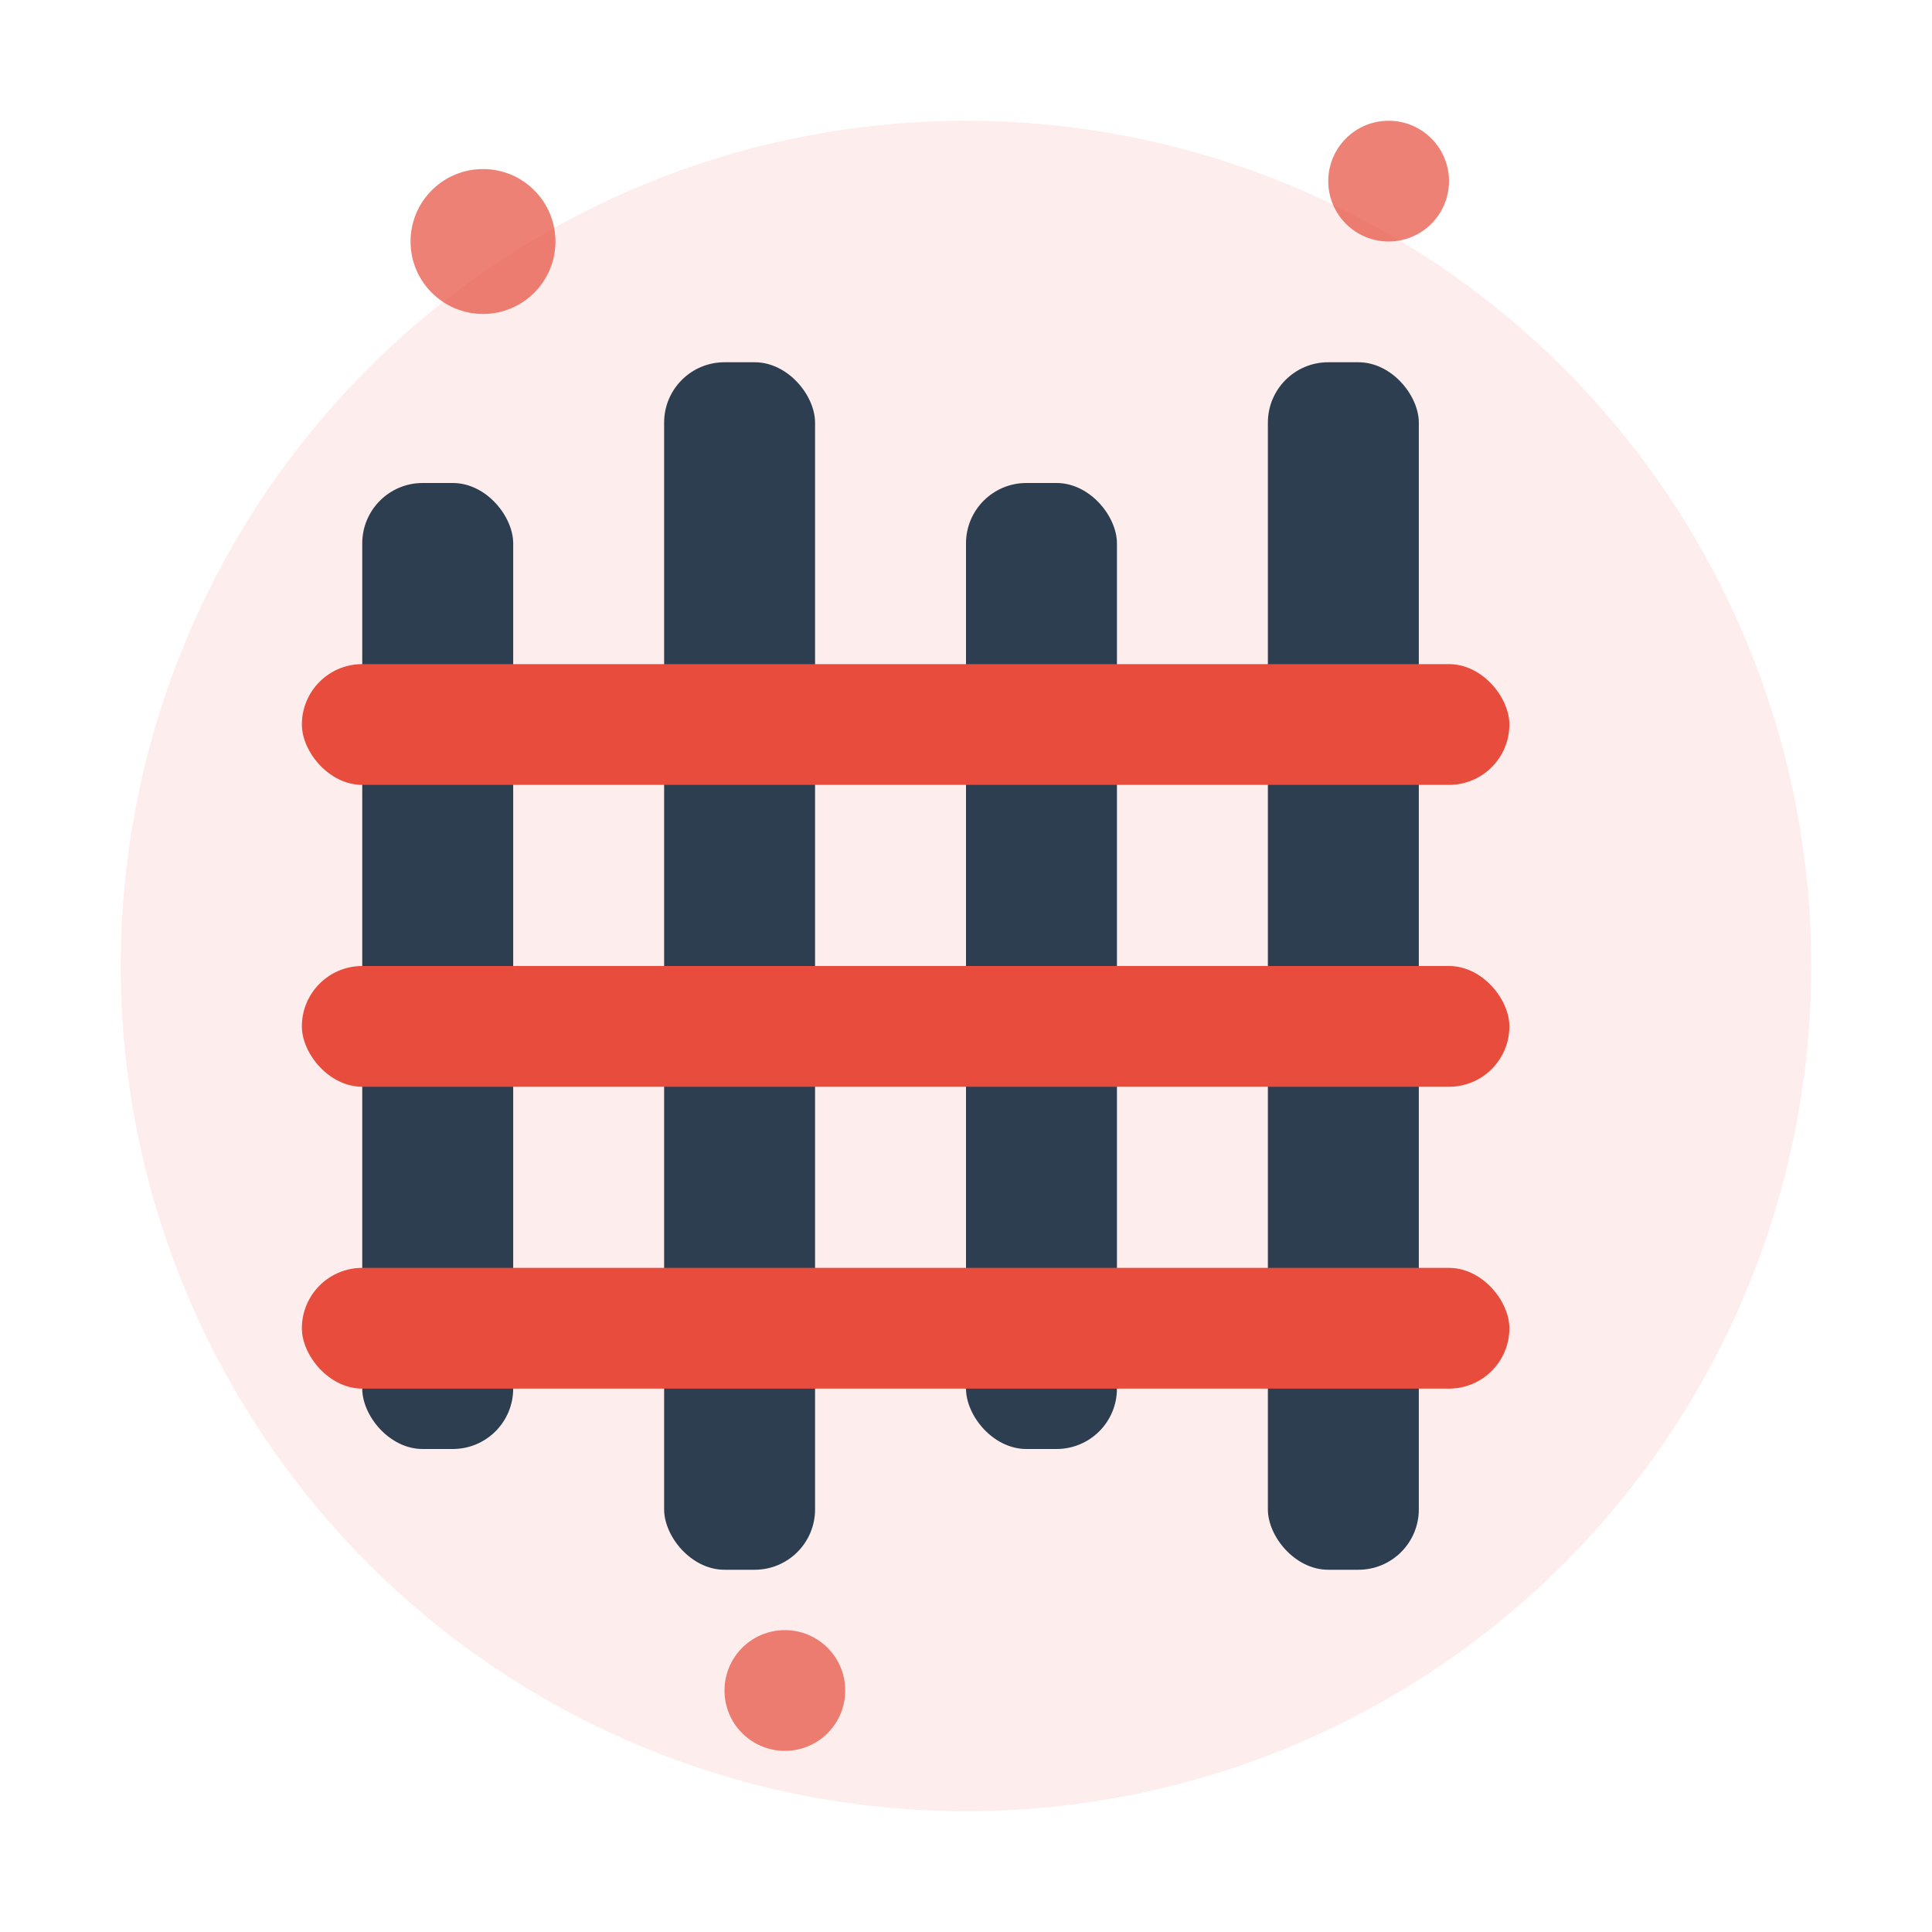<svg width="32" height="32" viewBox="0 0 32 32" fill="none" xmlns="http://www.w3.org/2000/svg">
  <!-- Background circle -->
  <circle cx="16" cy="16" r="14" fill="#e74c3c" opacity="0.1"/>
  
  <!-- Fence posts -->
  <rect x="6" y="8" width="2.5" height="16" fill="#2c3e50" rx="1"/>
  <rect x="11" y="6" width="2.5" height="20" fill="#2c3e50" rx="1"/>
  <rect x="16" y="8" width="2.5" height="16" fill="#2c3e50" rx="1"/>
  <rect x="21" y="6" width="2.5" height="20" fill="#2c3e50" rx="1"/>
  
  <!-- Horizontal fence rails -->
  <rect x="5" y="11" width="20" height="2" fill="#e74c3c" rx="1"/>
  <rect x="5" y="16" width="20" height="2" fill="#e74c3c" rx="1"/>
  <rect x="5" y="21" width="20" height="2" fill="#e74c3c" rx="1"/>
  
  <!-- Decorative elements -->
  <circle cx="8" cy="4" r="1.2" fill="#e74c3c" opacity="0.7"/>
  <circle cx="23" cy="3" r="1" fill="#e74c3c" opacity="0.7"/>
  <circle cx="13" cy="28" r="1" fill="#e74c3c" opacity="0.7"/>
</svg>